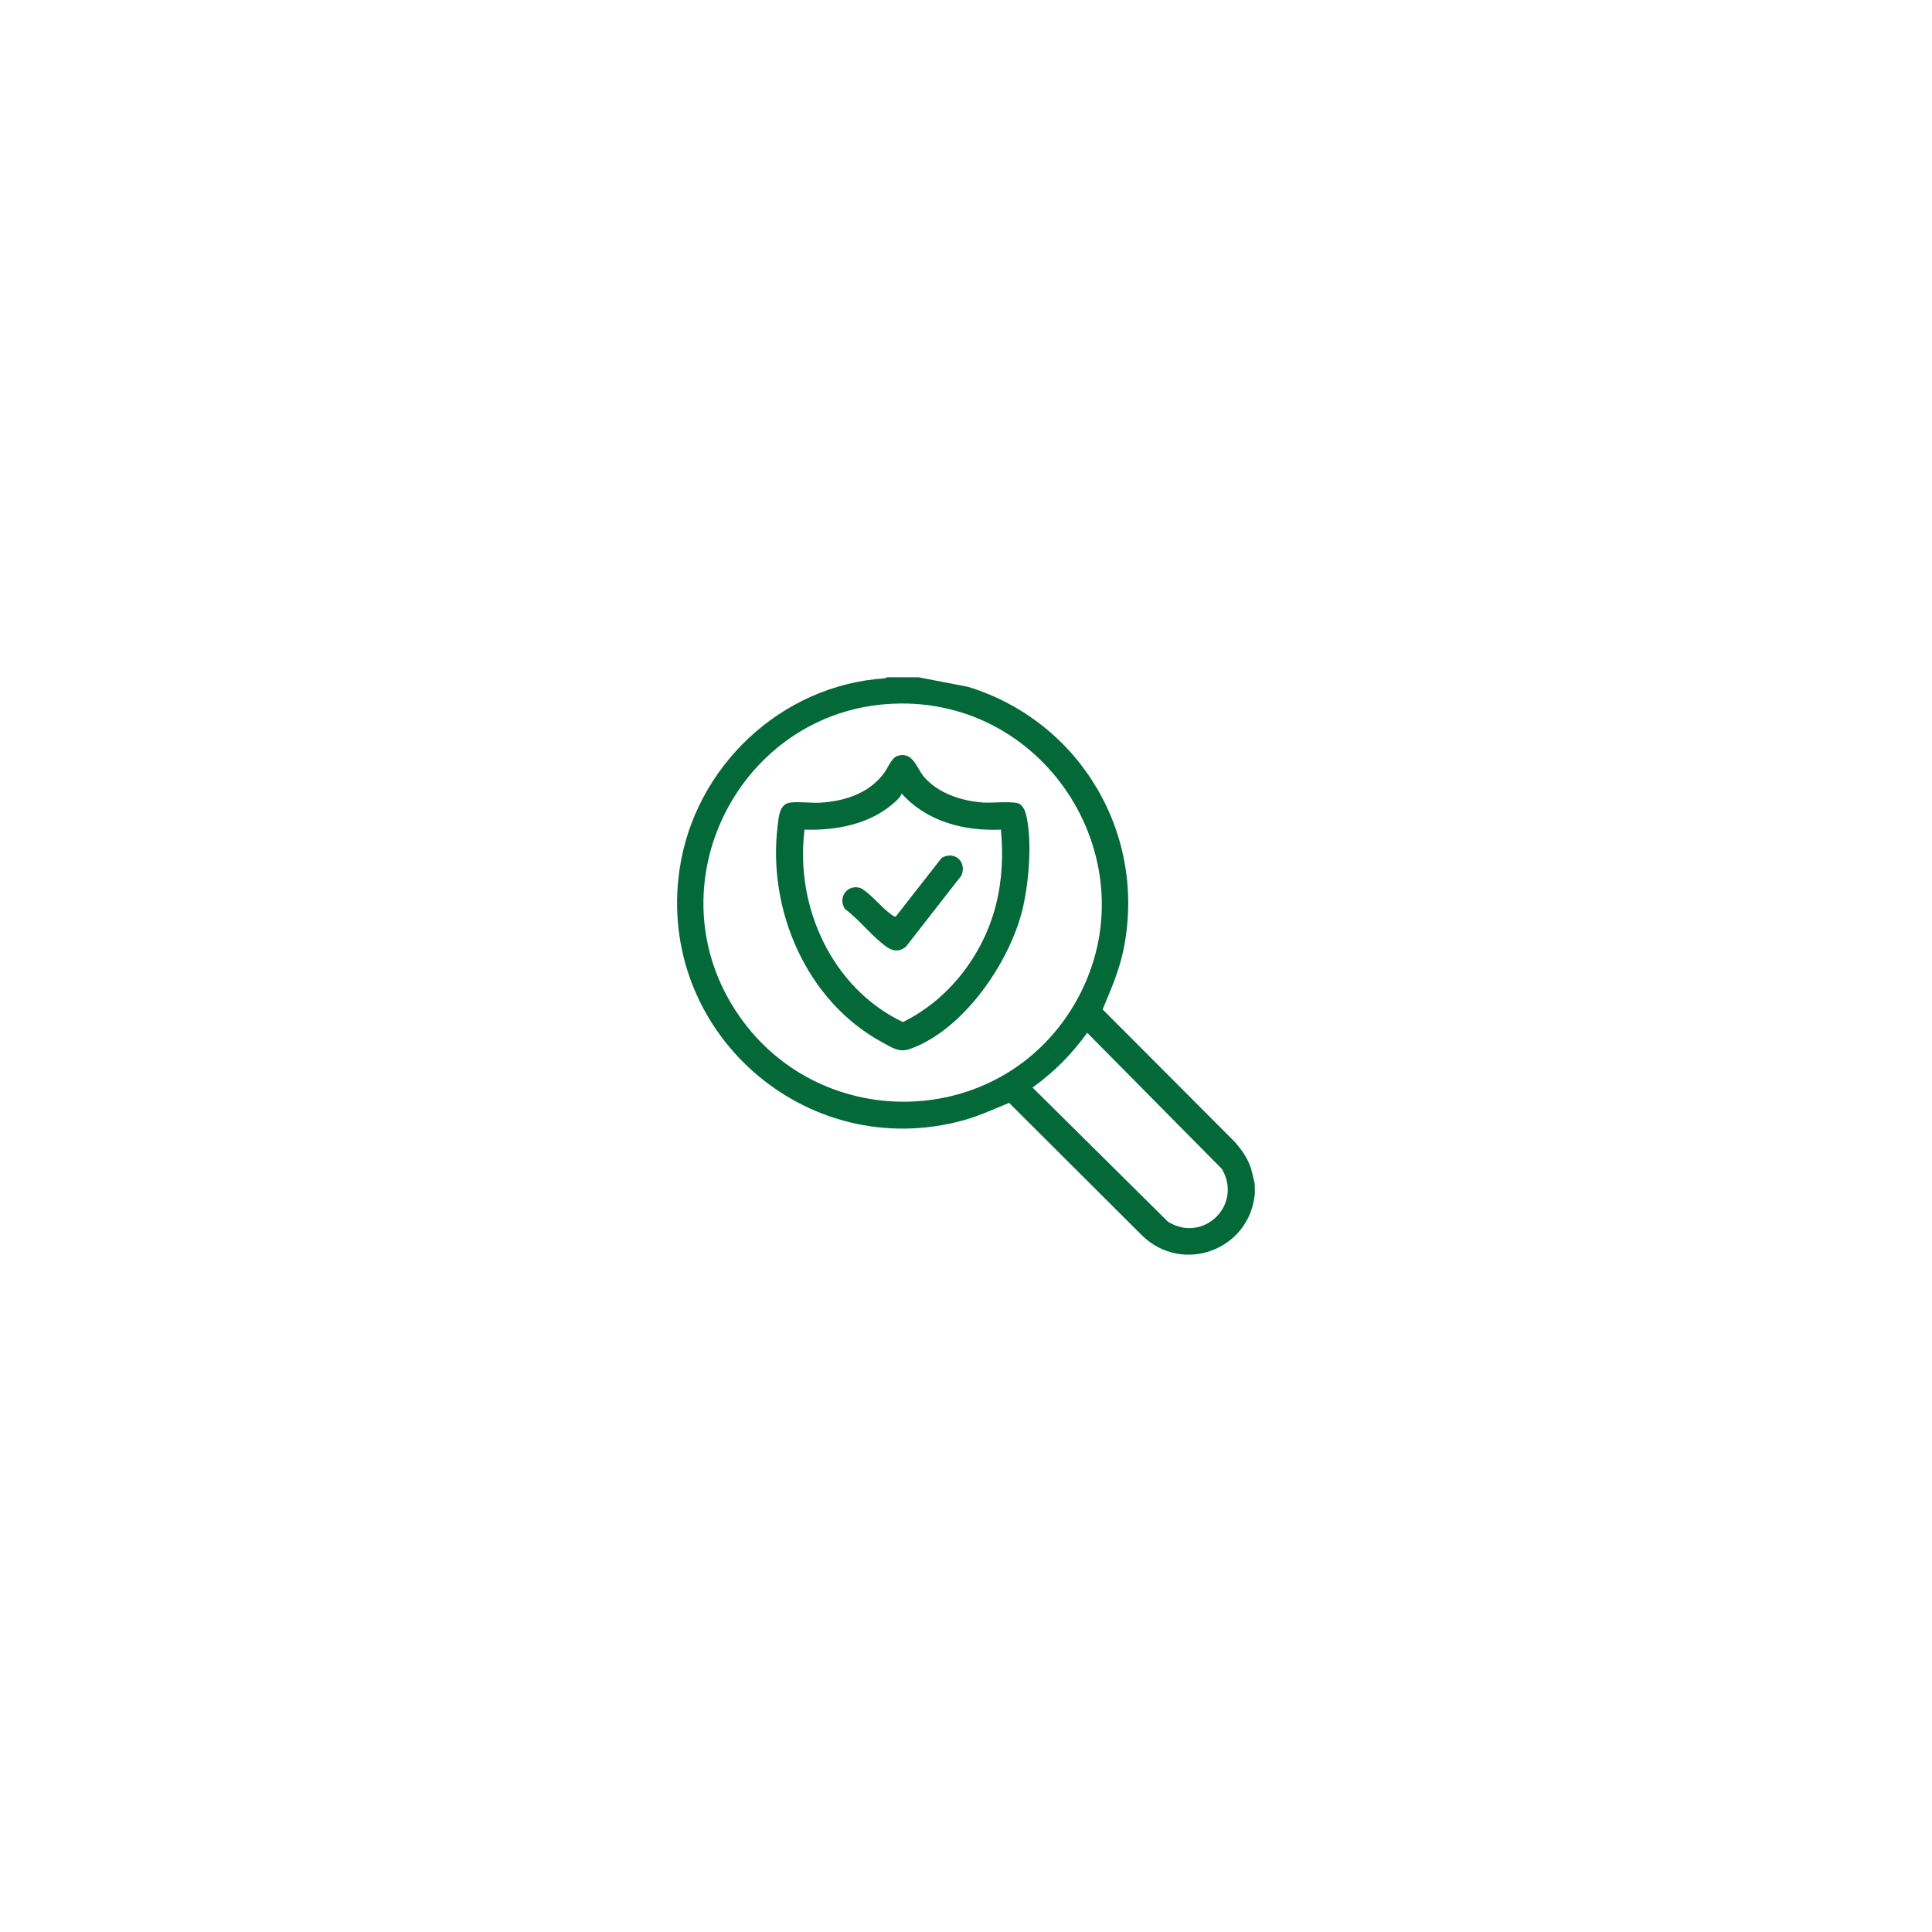 <svg viewBox="0 0 1080 1080" xmlns="http://www.w3.org/2000/svg" data-name="Layer 1" id="Layer_1">
  <defs>
    <style>
      .cls-1 {
        fill: #046938;
      }
    </style>
  </defs>
  <path d="M513.47,378.6l27.75,5.36c62.7,19.32,100.2,82.59,86.74,147.31-2.41,11.57-7.06,22.17-11.59,32.98l74.04,74.25c3.22,3.83,6.08,7.49,7.99,12.2,1.49,3.68,2.12,7.34,3.04,11.15-.13,1.85.18,3.85,0,5.68-3.05,31.4-40.53,45.1-63.09,23.04l-74.24-74.05c-8.42,3.4-16.62,7.26-25.42,9.69-88.09,24.35-171.91-49.6-158.85-139.95,8.32-57.52,56.76-103.39,114.96-107.09l1-.58h17.66ZM503.27,393.27c-87,.71-139.57,98.12-92.25,171.39,44.71,69.24,147.29,68.27,189.37-2.91,44.09-74.57-11.09-169.19-97.13-168.49ZM607.77,577.34c-8.49,11.79-18.73,22.17-30.58,30.59l75.72,75.03c19.81,12.25,41.93-9.41,30.13-29.51l-75.27-76.11Z" class="cls-1"></path>
  <path d="M502.58,422.28c8.1-1.66,9.85,7.27,14.07,12.14,7.97,9.2,21.21,13.41,33.1,14.21,4.68.31,16.81-.98,20.1.72,1.56.81,2.9,3.15,3.38,4.82,4.15,14.38,1.9,39.58-1.64,54.17-7.25,29.81-33.18,67.73-63.17,78.13-5.96,2.07-10.32-1.12-15.55-3.98-42.18-23.01-63.93-73.94-58.16-120.84.6-4.86.88-12.29,7.16-13.02,5.24-.62,11.65.39,17.07.04,13.74-.88,27.24-5.39,35.5-16.86,2.36-3.27,4-8.67,8.14-9.52ZM559.52,463.77c-20.65.86-41.36-4.42-55.5-20.19-.5,1.89-2.61,3.73-4.1,5.06-13.49,12.11-32.5,15.71-50.16,15.12-5.5,43.01,15.33,88.66,54.93,107.58,25.75-12.54,44.93-37.62,51.99-65.31,3.54-13.89,4.18-28.01,2.84-42.28Z" class="cls-1"></path>
  <path d="M500.79,512.3l25.61-32.76c7.17-4.06,14.16,2.04,11.09,9.83l-30.96,39.7c-2.88,2.63-6.44,2.99-9.78.95-7.78-4.76-16.51-16.18-24.29-21.77-4.64-6.52,1.63-14.7,9.09-11.61,5.97,3.74,10.95,10.41,16.47,14.44.6.44,2.15,1.65,2.76,1.22Z" class="cls-1"></path>
</svg>